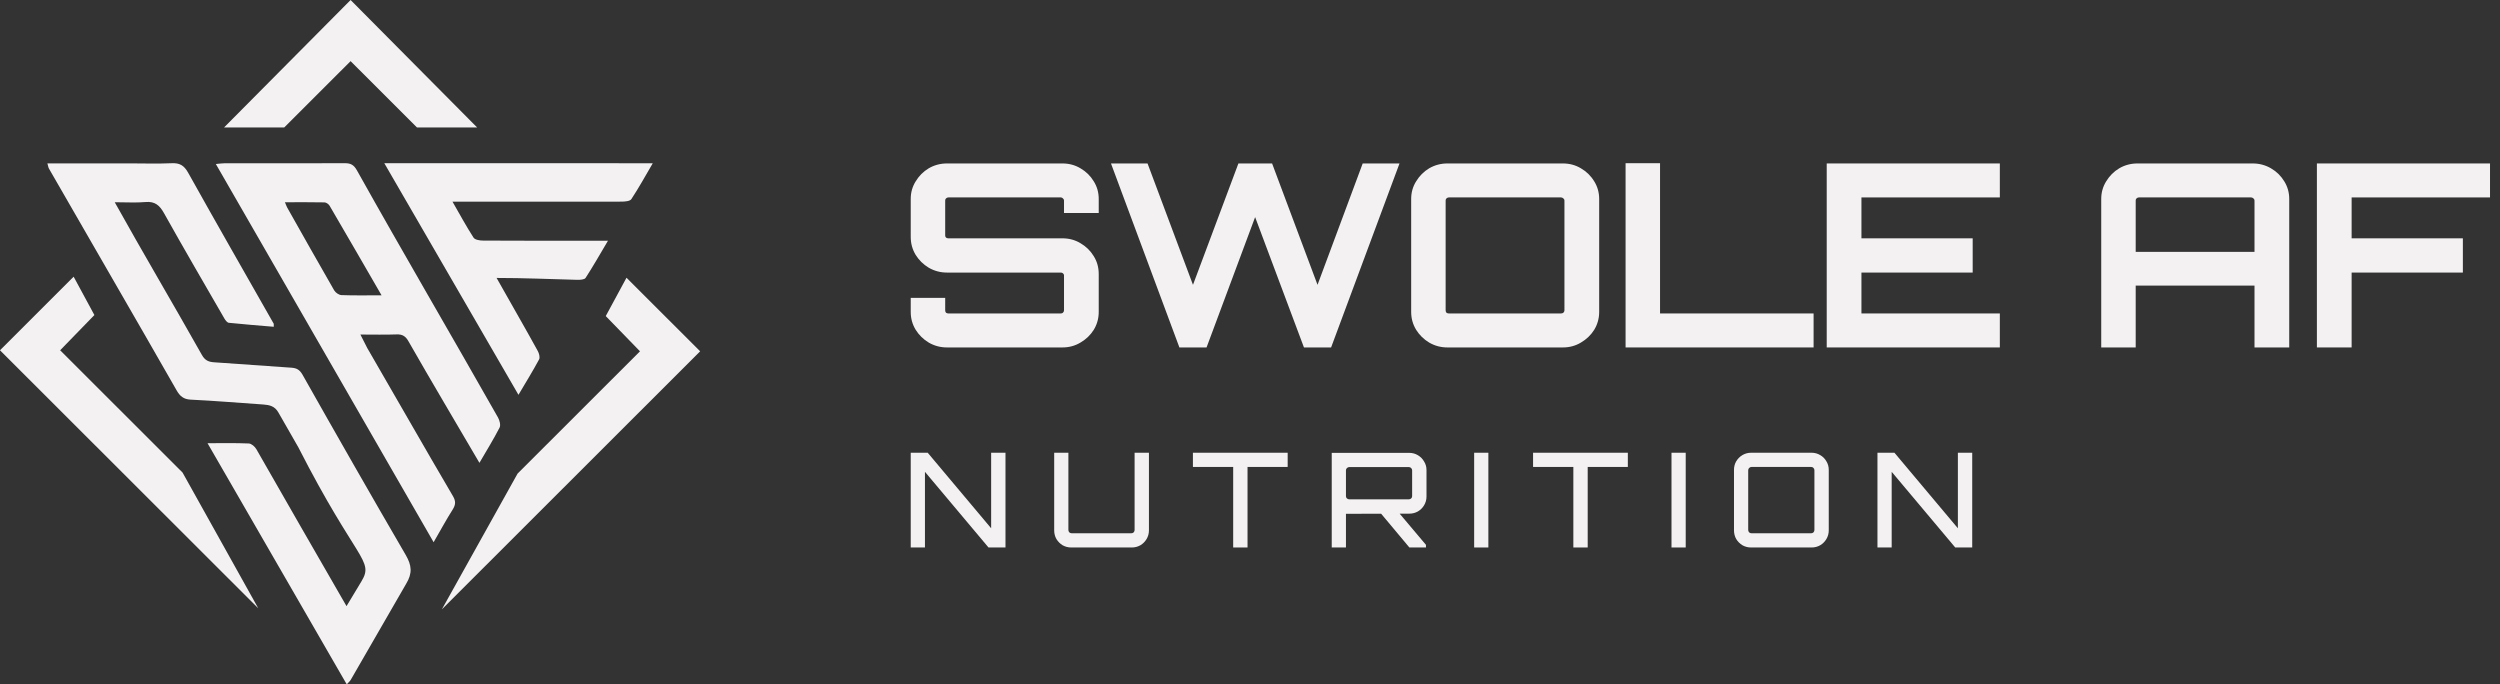 <svg xmlns="http://www.w3.org/2000/svg" width="179" height="49" viewBox="0 0 179 49" fill="none"><rect x="0" y="0" width="179" height="49" fill="#333333" stroke="none"/><path d="M32.415 36.476C32.634 36.131 32.64 35.878 32.43 35.52C30.361 32 28.346 28.449 26.295 24.919C26.15 24.635 26.009 24.353 25.804 23.953C26.739 23.953 27.572 23.975 28.404 23.944C28.815 23.928 29.042 24.078 29.24 24.426C30.906 27.347 32.63 30.236 34.327 33.14C34.852 32.239 35.345 31.444 35.77 30.616C35.861 30.439 35.774 30.1 35.66 29.898C32.31 23.986 28.872 18.125 25.555 12.196C25.332 11.796 25.101 11.683 24.685 11.685C21.808 11.695 18.934 11.691 16.061 11.691C15.88 11.691 15.7 11.722 15.454 11.744C20.657 20.779 25.813 29.733 31.047 38.823C31.558 37.94 31.962 37.191 32.418 36.474L32.415 36.476ZM23.929 20.791C22.795 18.825 21.684 16.846 20.568 14.87C20.519 14.783 20.488 14.684 20.4 14.481C21.403 14.481 22.32 14.472 23.235 14.491C23.36 14.494 23.531 14.615 23.598 14.729C24.819 16.815 26.026 18.908 27.32 21.145C26.247 21.145 25.344 21.163 24.444 21.129C24.265 21.121 24.023 20.953 23.929 20.791Z" fill="#F3F1F2"></path><path d="M29.05 39.736C29.48 40.475 29.544 41.038 29.075 41.81L25.12 48.664C25.058 48.773 24.955 48.857 24.827 49C21.577 43.368 18.327 37.736 15.074 32.106C15.003 31.981 14.93 31.857 14.859 31.733C15.871 31.733 16.845 31.711 17.815 31.753C18.003 31.761 18.247 31.975 18.354 32.16C20.504 35.908 22.644 39.661 24.811 43.4C25.17 42.804 25.531 42.21 25.887 41.612C26.795 40.097 25.527 40.187 21.364 32.032C20.887 31.209 20.419 30.385 19.932 29.532C19.67 29.073 19.29 28.993 18.84 28.961C17.111 28.844 15.382 28.698 13.651 28.614C13.143 28.59 12.881 28.361 12.649 27.955C8.946 21.482 8.211 20.259 3.504 12.07C3.462 11.999 3.453 11.909 3.393 11.699C5.348 11.699 7.296 11.697 9.193 11.697C10.226 11.697 11.26 11.733 12.29 11.687C12.865 11.66 13.179 11.843 13.469 12.362C15.49 15.982 17.552 19.579 19.601 23.184C19.608 23.199 19.601 23.226 19.601 23.397C18.522 23.306 17.45 23.223 16.382 23.112C16.268 23.1 16.142 22.936 16.071 22.814C14.618 20.301 13.158 17.793 11.741 15.26C11.426 14.697 11.088 14.405 10.417 14.466C9.745 14.527 9.065 14.48 8.215 14.48C10.257 18.145 12.394 21.754 14.453 25.409C14.677 25.809 14.936 25.913 15.331 25.94C17.172 26.063 19.011 26.203 20.849 26.326C21.221 26.35 21.448 26.456 21.662 26.832C24.099 31.148 26.557 35.452 29.05 39.736Z" fill="#F3F1F2"></path><path d="M41.927 19.9C41.846 20.024 41.531 20.039 41.326 20.035C39.404 19.985 37.479 19.901 35.556 19.901C36.536 21.648 37.544 23.38 38.507 25.135C38.602 25.307 38.677 25.592 38.598 25.737C38.157 26.557 37.666 27.348 37.122 28.269C33.9 22.708 30.729 17.232 27.516 11.685L46.739 11.688C46.205 12.6 45.737 13.452 45.203 14.259C45.102 14.412 44.73 14.437 44.484 14.437L33.252 14.441H32.399C32.945 15.389 33.393 16.223 33.907 17.016C34.008 17.173 34.36 17.226 34.597 17.226C37.284 17.244 39.971 17.235 42.658 17.235H43.532C42.95 18.214 42.464 19.073 41.927 19.9Z" fill="#F3F1F2"></path><path d="M44.857 19.886L43.372 22.631L45.823 25.154L37.059 33.909L31.638 43.63L50.13 25.154L44.857 19.886Z" fill="#F3F1F2"></path><path d="M5.273 19.811L6.758 22.557L4.307 25.08L13.071 33.835L18.492 43.555L-0.001 25.08L5.273 19.811Z" fill="#F3F1F2"></path><path d="M20.349 9.127H16.042L25.103 0L34.163 9.127H29.856L25.103 4.378L20.349 9.127Z" fill="#F3F1F2"></path><path d="M67.807 24.877C67.333 24.877 66.897 24.761 66.498 24.529C66.112 24.297 65.8 23.992 65.563 23.614C65.326 23.224 65.208 22.797 65.208 22.334V21.327H67.676V22.224C67.676 22.285 67.695 22.34 67.732 22.389C67.782 22.425 67.838 22.443 67.9 22.443H75.958C76.02 22.443 76.07 22.425 76.108 22.389C76.158 22.34 76.183 22.285 76.183 22.224V19.717C76.183 19.656 76.158 19.607 76.108 19.571C76.07 19.534 76.02 19.516 75.958 19.516H67.807C67.333 19.516 66.897 19.4 66.498 19.168C66.112 18.936 65.8 18.631 65.563 18.253C65.326 17.863 65.208 17.43 65.208 16.954V14.246C65.208 13.783 65.326 13.362 65.563 12.984C65.8 12.593 66.112 12.282 66.498 12.05C66.897 11.819 67.333 11.703 67.807 11.703H76.07C76.544 11.703 76.974 11.819 77.36 12.05C77.759 12.282 78.077 12.593 78.314 12.984C78.551 13.362 78.669 13.783 78.669 14.246V15.252H76.183V14.356C76.183 14.295 76.158 14.246 76.108 14.21C76.07 14.161 76.02 14.136 75.958 14.136H67.9C67.838 14.136 67.782 14.161 67.732 14.21C67.695 14.246 67.676 14.295 67.676 14.356V16.863C67.676 16.924 67.695 16.973 67.732 17.009C67.782 17.046 67.838 17.064 67.9 17.064H76.07C76.544 17.064 76.974 17.18 77.36 17.412C77.759 17.643 78.077 17.954 78.314 18.345C78.551 18.723 78.669 19.15 78.669 19.626V22.334C78.669 22.797 78.551 23.224 78.314 23.614C78.077 23.992 77.759 24.297 77.36 24.529C76.974 24.761 76.544 24.877 76.07 24.877H67.807Z" fill="#F3F1F2"></path><path d="M84.445 24.877L79.546 11.703H82.164L85.417 20.394L88.67 11.703H91.082L94.335 20.394L97.569 11.703H100.205L95.307 24.877H93.363L89.867 15.545L86.389 24.877H84.445Z" fill="#F3F1F2"></path><path d="M103.638 24.877C103.165 24.877 102.729 24.761 102.33 24.529C101.943 24.297 101.632 23.992 101.395 23.614C101.158 23.224 101.04 22.797 101.04 22.334V14.246C101.04 13.783 101.158 13.362 101.395 12.984C101.632 12.593 101.943 12.282 102.33 12.05C102.729 11.819 103.165 11.703 103.638 11.703H111.902C112.376 11.703 112.806 11.819 113.192 12.05C113.591 12.282 113.909 12.593 114.146 12.984C114.382 13.362 114.501 13.783 114.501 14.246V22.334C114.501 22.797 114.382 23.224 114.146 23.614C113.909 23.992 113.591 24.297 113.192 24.529C112.806 24.761 112.376 24.877 111.902 24.877H103.638ZM103.732 22.443H111.771C111.834 22.443 111.89 22.425 111.939 22.389C111.989 22.34 112.014 22.285 112.014 22.224V14.356C112.014 14.295 111.989 14.246 111.939 14.21C111.89 14.161 111.834 14.136 111.771 14.136H103.732C103.67 14.136 103.614 14.161 103.564 14.21C103.526 14.246 103.508 14.295 103.508 14.356V22.224C103.508 22.285 103.526 22.34 103.564 22.389C103.614 22.425 103.67 22.443 103.732 22.443Z" fill="#F3F1F2"></path><path d="M116.391 24.877V11.685H118.859V22.443H129.853V24.877H116.391Z" fill="#F3F1F2"></path><path d="M130.793 24.877V11.703H143.188V14.136H133.279V17.064H141.244V19.516H133.279V22.443H143.188V24.877H130.793Z" fill="#F3F1F2"></path><path d="M150.448 24.877V14.246C150.448 13.783 150.566 13.362 150.803 12.984C151.04 12.593 151.351 12.282 151.738 12.05C152.137 11.819 152.573 11.703 153.047 11.703H161.291C161.765 11.703 162.201 11.819 162.6 12.05C162.999 12.282 163.317 12.593 163.554 12.984C163.79 13.362 163.909 13.783 163.909 14.246V24.877H161.422V20.449H152.916V24.877H150.448ZM152.916 18.034H161.422V14.356C161.422 14.295 161.397 14.246 161.348 14.21C161.298 14.161 161.242 14.136 161.179 14.136H153.14C153.078 14.136 153.022 14.161 152.972 14.21C152.934 14.246 152.916 14.295 152.916 14.356V18.034Z" fill="#F3F1F2"></path><path d="M165.89 24.877V11.703H178.285V14.136H168.376V17.064H176.341V19.516H168.376V24.877H165.89Z" fill="#F3F1F2"></path><path d="M65.208 39.2V32.416H66.424L70.966 37.824V32.416H71.993V39.2H70.777L66.226 33.782V39.2H65.208Z" fill="#F3F1F2"></path><path d="M76.704 39.2C76.478 39.2 76.271 39.147 76.082 39.04C75.9 38.927 75.753 38.779 75.64 38.597C75.533 38.409 75.48 38.201 75.48 37.975V32.416H76.497V37.947C76.497 38.01 76.519 38.066 76.563 38.117C76.613 38.16 76.67 38.182 76.733 38.182H81.001C81.07 38.182 81.127 38.16 81.171 38.117C81.215 38.066 81.237 38.01 81.237 37.947V32.416H82.264V37.975C82.264 38.201 82.207 38.409 82.094 38.597C81.988 38.779 81.84 38.927 81.652 39.04C81.463 39.147 81.259 39.2 81.039 39.2H76.704Z" fill="#F3F1F2"></path><path d="M88.296 39.2V33.433H85.413V32.416H92.197V33.433H89.323V39.2H88.296Z" fill="#F3F1F2"></path><path d="M100.912 39.2L98.791 36.665H100.12L102.099 39.012V39.2H100.912ZM95.352 39.2V32.425H100.902C101.128 32.425 101.336 32.481 101.524 32.595C101.712 32.708 101.86 32.858 101.967 33.047C102.08 33.229 102.137 33.43 102.137 33.65V35.553C102.137 35.78 102.08 35.987 101.967 36.175C101.86 36.358 101.712 36.505 101.524 36.618C101.336 36.725 101.128 36.778 100.902 36.778L96.37 36.788V39.2H95.352ZM96.605 35.751H100.874C100.943 35.751 100.999 35.729 101.043 35.685C101.087 35.641 101.109 35.588 101.109 35.525V33.678C101.109 33.615 101.087 33.562 101.043 33.518C100.999 33.468 100.943 33.443 100.874 33.443H96.605C96.542 33.443 96.486 33.468 96.436 33.518C96.392 33.562 96.37 33.615 96.37 33.678V35.525C96.37 35.588 96.392 35.641 96.436 35.685C96.486 35.729 96.542 35.751 96.605 35.751Z" fill="#F3F1F2"></path><path d="M105.55 39.2V32.416H106.567V39.2H105.55Z" fill="#F3F1F2"></path><path d="M112.652 39.2V33.433H109.768V32.416H116.553V33.433H113.679V39.2H112.652Z" fill="#F3F1F2"></path><path d="M119.679 39.2V32.416H120.697V39.2H119.679Z" fill="#F3F1F2"></path><path d="M125.379 39.2C125.153 39.2 124.946 39.147 124.757 39.04C124.575 38.927 124.427 38.779 124.314 38.597C124.207 38.409 124.154 38.201 124.154 37.975V33.641C124.154 33.414 124.207 33.21 124.314 33.028C124.427 32.84 124.575 32.692 124.757 32.585C124.946 32.472 125.153 32.416 125.379 32.416H129.714C129.934 32.416 130.138 32.472 130.326 32.585C130.515 32.692 130.662 32.84 130.769 33.028C130.882 33.21 130.939 33.414 130.939 33.641V37.975C130.939 38.201 130.882 38.409 130.769 38.597C130.662 38.779 130.515 38.927 130.326 39.04C130.138 39.147 129.934 39.2 129.714 39.2H125.379ZM125.407 38.182H129.676C129.745 38.182 129.802 38.16 129.846 38.117C129.89 38.066 129.912 38.01 129.912 37.947V33.669C129.912 33.606 129.89 33.553 129.846 33.509C129.802 33.458 129.745 33.433 129.676 33.433H125.407C125.345 33.433 125.288 33.458 125.238 33.509C125.194 33.553 125.172 33.606 125.172 33.669V37.947C125.172 38.01 125.194 38.066 125.238 38.117C125.288 38.16 125.345 38.182 125.407 38.182Z" fill="#F3F1F2"></path><path d="M134.426 39.2V32.416H135.642L140.184 37.824V32.416H141.211V39.2H139.995L135.444 33.782V39.2H134.426Z" fill="#F3F1F2"></path></svg>